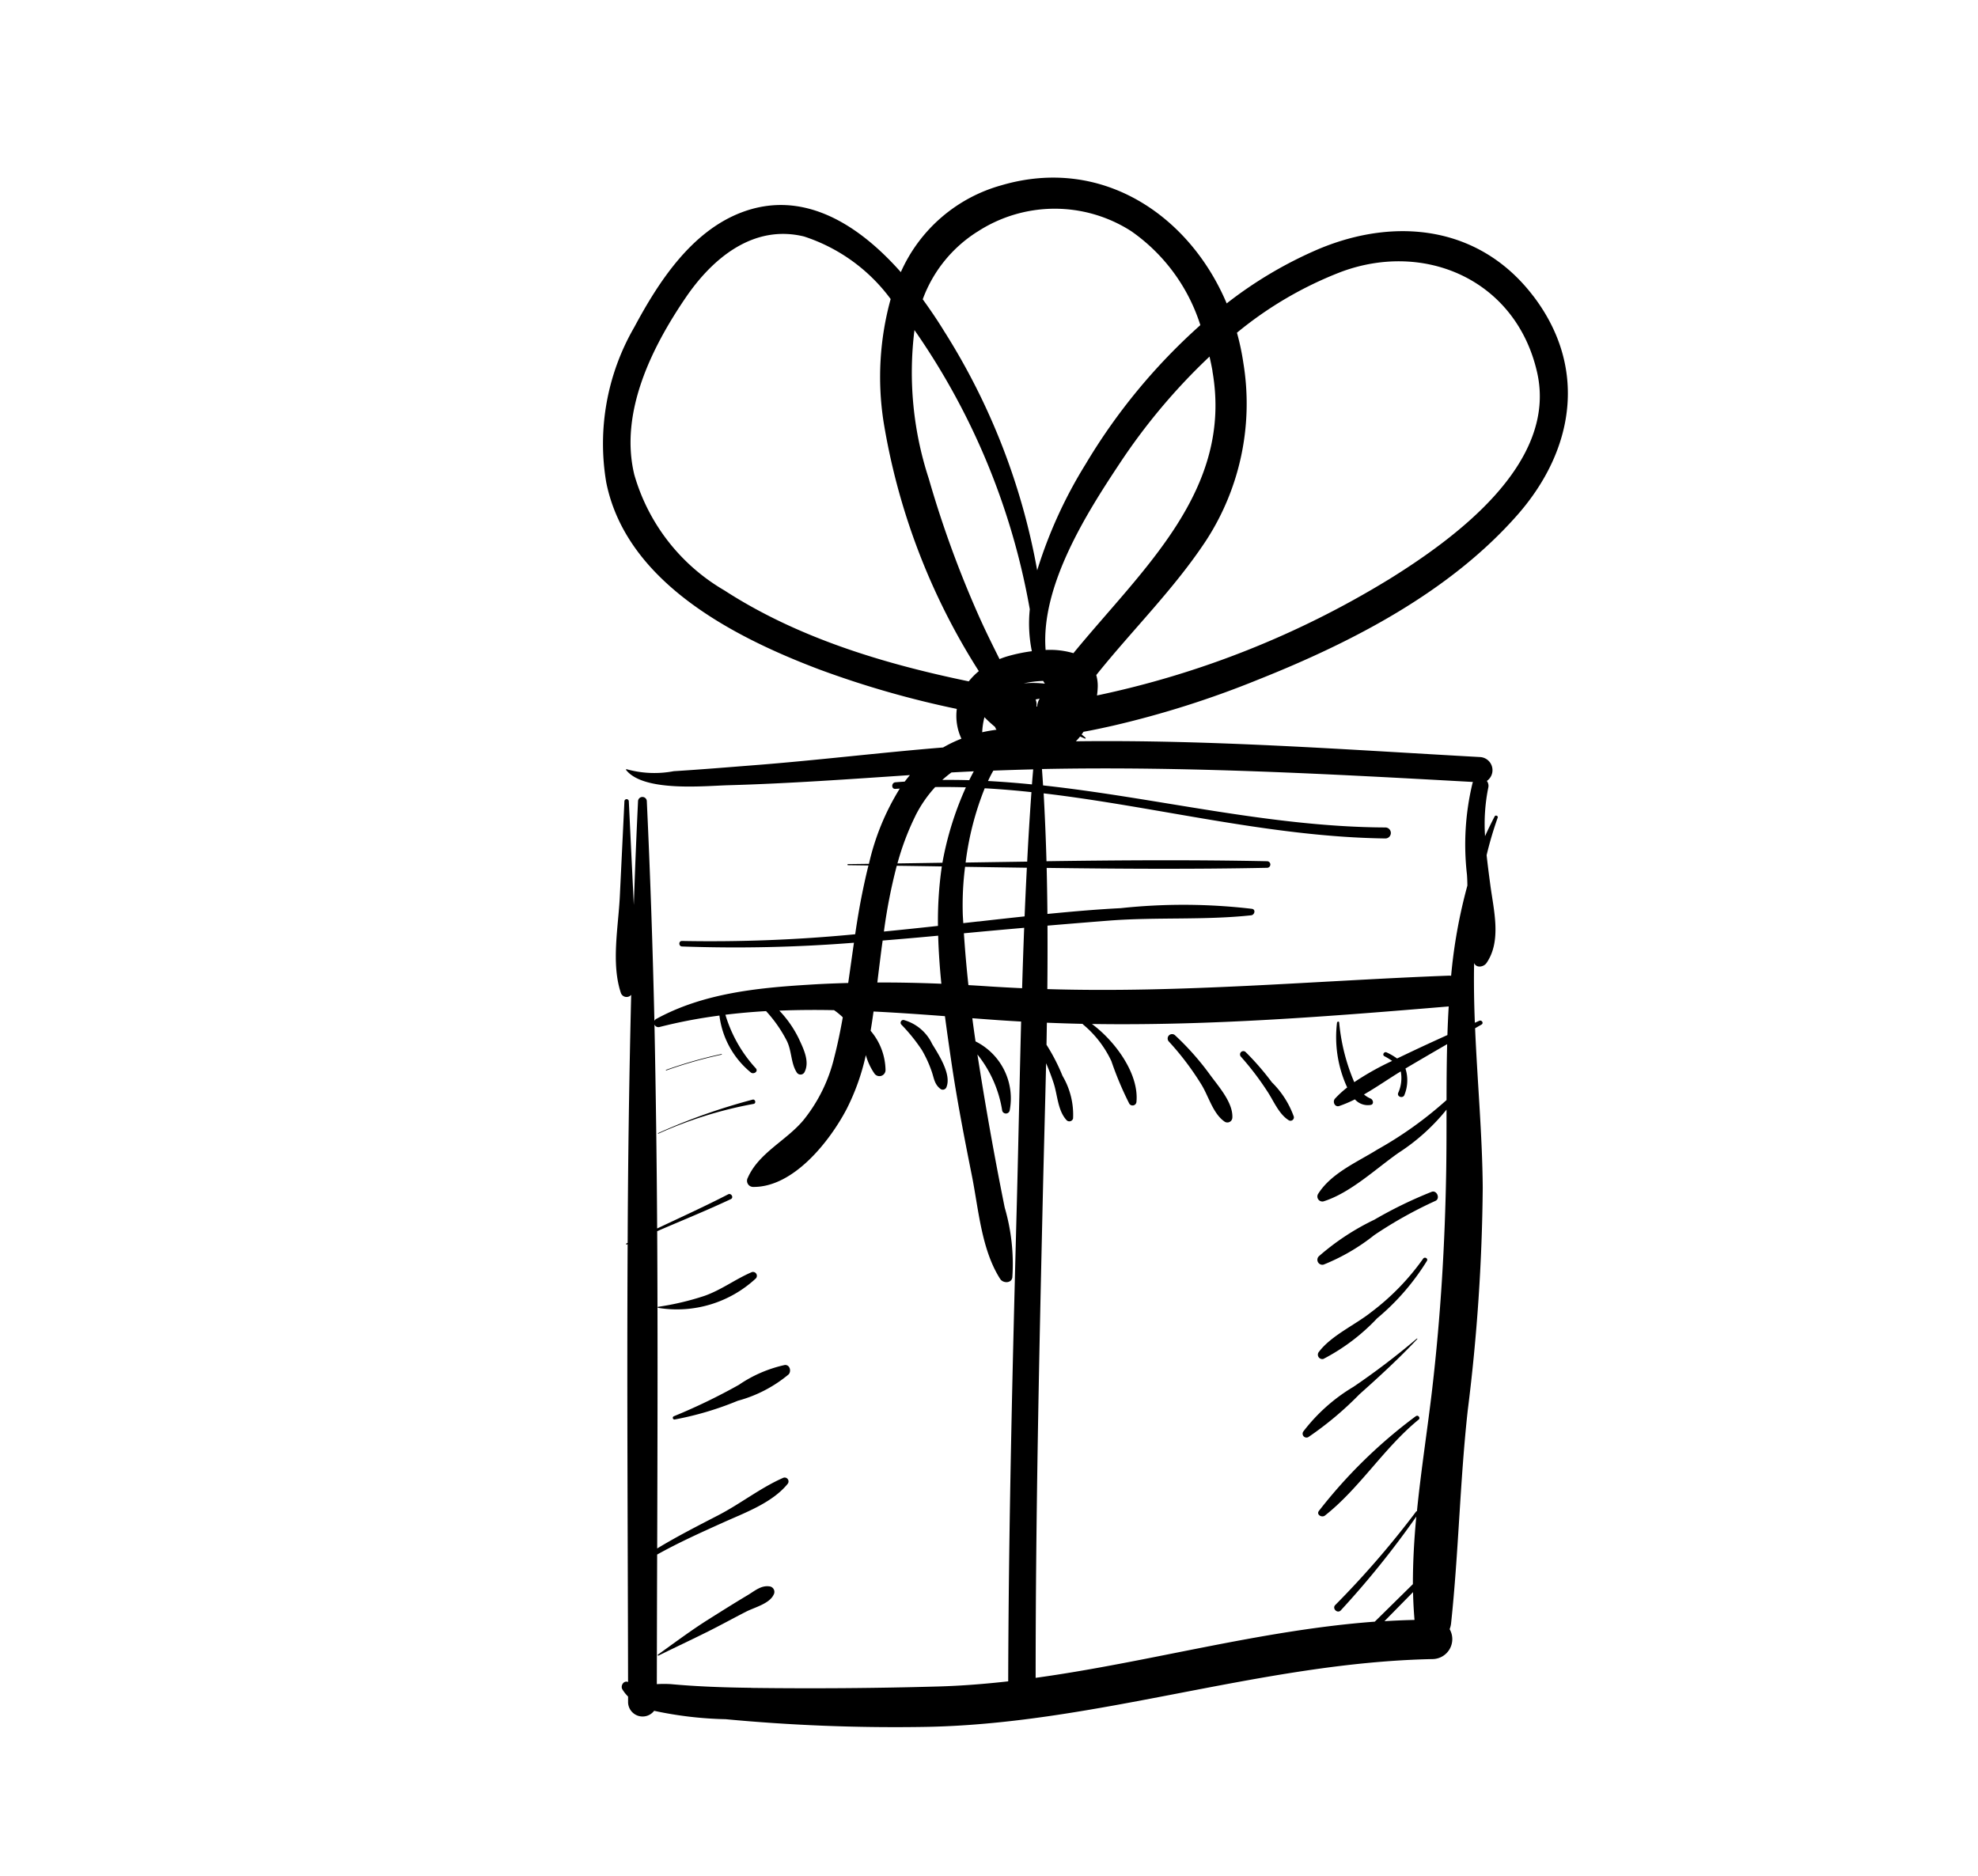 <svg xmlns="http://www.w3.org/2000/svg" xmlns:xlink="http://www.w3.org/1999/xlink" width="116" height="110" viewBox="0 0 116 110">
  <defs>
    <clipPath id="clip-path">
      <rect id="長方形_134" data-name="長方形 134" width="116" height="110" transform="translate(448 3326)" fill="#fff" stroke="#707070" stroke-width="1" opacity="0.284"/>
    </clipPath>
    <clipPath id="clip-path-2">
      <rect id="長方形_74" data-name="長方形 74" width="56.615" height="90.863" fill="none"/>
    </clipPath>
  </defs>
  <g id="マスクグループ_24" data-name="マスクグループ 24" transform="translate(-448 -3326)" clip-path="url(#clip-path)">
    <g id="グループ_61" data-name="グループ 61" transform="translate(483.333 3336.419)">
      <g id="グループ_60" data-name="グループ 60" clip-path="url(#clip-path-2)">
        <path id="パス_208" data-name="パス 208" d="M54.569,6.921c-3.118-4.069-8.006-4.637-12.543-2.747a24.22,24.22,0,0,0-5.42,3.2c-2.18-5.158-7.3-8.653-13.187-6.934a9.118,9.118,0,0,0-5.923,5.1c-2.444-2.76-5.708-4.9-9.37-3.492C5.192,3.178,3.281,6.123,1.865,8.768a13.633,13.633,0,0,0-1.645,9.1c1.171,5.834,7.433,9.051,12.464,10.96a56.1,56.1,0,0,0,8.095,2.326A3.153,3.153,0,0,0,21.05,32.9a7.721,7.721,0,0,0-1.074.515c-3.7.3-7.387.754-11.09,1.041-1.568.123-3.138.253-4.708.35a6.067,6.067,0,0,1-2.746-.111.032.032,0,0,0-.039.051c1.048,1.293,4.6.92,6,.883,3.55-.1,7.095-.356,10.638-.594-.106.123-.208.251-.306.381-.183.013-.364.025-.546.041-.246.022-.249.407,0,.387.084-.007.169-.011.255-.017a14.344,14.344,0,0,0-1.808,4.412l-1.228.016a.032.032,0,0,0,0,.064l1.2.016c-.144.574-.268,1.143-.379,1.694-.156.776-.285,1.557-.4,2.34a87.871,87.871,0,0,1-10.155.393c-.209-.005-.208.313,0,.323a87.819,87.819,0,0,0,10.083-.219c-.115.786-.222,1.574-.337,2.36-.762.021-1.524.051-2.287.1-3.072.186-6.244.511-8.979,2.013a.238.238,0,0,0-.1.111Q2.9,43.007,2.6,36.575a.258.258,0,0,0-.516,0q-.145,3.038-.247,6.076-.147-3.038-.293-6.076a.129.129,0,0,0-.258,0q-.134,2.782-.269,5.563c-.087,1.8-.514,3.926.056,5.656a.354.354,0,0,0,.61.127q-.179,7.271-.207,14.546l-.078.038c-.038.02,0,.073.032.057l.045-.02c-.046,8.558.011,17.119.025,25.674l-.009,0c-.249-.1-.445.221-.329.427a2.207,2.207,0,0,0,.339.43c0,.116,0,.234,0,.35a.852.852,0,0,0,1.528.485A22.038,22.038,0,0,0,7.22,90.4a106.148,106.148,0,0,0,11.451.455c10.184-.115,19.872-3.779,30.029-3.981a1.17,1.17,0,0,0,.981-1.753,1.34,1.34,0,0,0,.084-.335c.444-4.154.52-8.352.98-12.516a111.6,111.6,0,0,0,.877-13.029c-.022-3.051-.314-6.208-.448-9.36.124-.071.249-.144.373-.214.148-.084.019-.289-.13-.223l-.257.115c-.046-1.173-.067-2.345-.043-3.511l0,.01c.137.314.566.228.724,0,.9-1.3.42-3.108.225-4.589-.078-.586-.154-1.164-.216-1.739a21.22,21.22,0,0,1,.65-2.2c.037-.1-.126-.171-.177-.075q-.3.573-.565,1.161a10.737,10.737,0,0,1,.188-2.838.476.476,0,0,0-.082-.4.77.77,0,0,0-.384-1.4c-7.874-.436-15.813-1.027-23.72-.925a3.191,3.191,0,0,0,.249-.279c.092.04.183.073.278.119.031.015.067-.025.038-.051-.077-.07-.151-.127-.227-.191.038-.051.076-.1.111-.156.569-.1,1.14-.226,1.716-.354a56.314,56.314,0,0,0,8.55-2.714c5.5-2.191,11.212-5.135,15.178-9.645,3.366-3.827,4.121-8.682.917-12.863M21.985,3.171a8.3,8.3,0,0,1,9.025-.032,10.624,10.624,0,0,1,4.052,5.508A34.8,34.8,0,0,0,28.333,16.8a26.84,26.84,0,0,0-2.84,6.227A39.047,39.047,0,0,0,20.041,9.01c-.373-.609-.8-1.244-1.26-1.877a7.9,7.9,0,0,1,3.2-3.962m13.79,8.183c1.22,6.969-4.1,11.585-8.153,16.531a4.888,4.888,0,0,0-1.631-.188c-.3-3.8,2.478-8.126,4.334-10.924A35.66,35.66,0,0,1,35.6,10.491c.065.289.127.578.176.863M22.045,43.617l-.886.1c-.009-.155-.02-.309-.028-.464a17.759,17.759,0,0,1,.133-2.839q1.812.028,3.623.054-.073,1.425-.132,2.853-1.355.145-2.709.3m2.684.366q-.069,1.773-.121,3.546c-.614-.029-1.227-.062-1.842-.1q-.653-.045-1.307-.082-.165-1.517-.265-3.039l.157-.015c1.125-.108,2.251-.208,3.378-.307m-3.434-3.828a17.32,17.32,0,0,1,1.12-4.354c.916.051,1.829.128,2.74.226q-.146,2.034-.25,4.075l-3.61.054m1.311-4.78c.1-.21.2-.416.316-.611q1.168-.044,2.335-.073c-.024.295-.051.587-.072.882-.858-.085-1.717-.153-2.578-.2m-.419-9.413a61.976,61.976,0,0,1-3.055-8.322,20.007,20.007,0,0,1-.838-8.708,41.058,41.058,0,0,1,6.763,16.373,8.143,8.143,0,0,0,.121,2.459,9.608,9.608,0,0,0-1.475.311c-.144.044-.284.094-.421.15-.373-.751-.749-1.5-1.094-2.263m3.261,5.055A.824.824,0,0,0,25.4,30.6c.081-.018.16-.033.241-.048a.879.879,0,0,0-.146.459l-.042.006m.487-1.344a5.951,5.951,0,0,0-1.236-.018,6.268,6.268,0,0,1,1.139-.142c.03.054.065.106.1.16M7.143,24.2a11.517,11.517,0,0,1-5.279-6.789c-.873-3.632,1.019-7.44,3-10.354,1.588-2.341,3.99-4.333,6.958-3.607A10.256,10.256,0,0,1,16.9,7.118a17.176,17.176,0,0,0-.418,7.188,38.8,38.8,0,0,0,5.588,14.632,4.1,4.1,0,0,0-.591.6C16.463,28.5,11.439,26.982,7.143,24.2M22.4,31.639c.082.085.166.167.25.245.113.106.24.216.373.328a.5.5,0,0,0,.086.162c-.283.038-.565.086-.841.148a4.329,4.329,0,0,1,.132-.884m-1.935,3.242q.655-.036,1.31-.067c-.092.17-.181.344-.268.52-.525-.014-1.051-.02-1.578-.014a6.732,6.732,0,0,1,.536-.439M18.35,37.424a7.4,7.4,0,0,1,1.162-1.688c.6-.008,1.2,0,1.8.016a18.8,18.8,0,0,0-1.377,4.423q-1.319.021-2.637.04a15.481,15.481,0,0,1,1.054-2.791m-1.094,2.928q1.32.017,2.642.039a22.282,22.282,0,0,0-.226,3.488q-1.585.174-3.17.33a31.522,31.522,0,0,1,.754-3.857m2.428,4.1c.026.938.094,1.881.187,2.819-1.251-.051-2.5-.078-3.754-.073.049-.419.1-.834.152-1.242s.1-.811.16-1.219q1.629-.132,3.256-.285M8.714,88.56c-1.57-.02-3.141-.073-4.7-.216a6.978,6.978,0,0,0-.827,0q.006-3.8.019-7.6c1.256-.7,2.559-1.287,3.871-1.878,1.277-.576,2.867-1.149,3.773-2.256a.227.227,0,0,0-.274-.354c-1.3.571-2.485,1.509-3.758,2.169-1.221.633-2.44,1.251-3.61,1.962.019-6.2.036-12.4,0-18.606,1.442-.623,2.9-1.213,4.319-1.88.187-.088.024-.375-.162-.279-1.367.707-2.77,1.342-4.159,2q-.036-5.98-.158-11.958a.253.253,0,0,0,.3.143,29.484,29.484,0,0,1,3.51-.67A5.124,5.124,0,0,0,8.7,52.474c.156.128.448-.048.3-.235a8.04,8.04,0,0,1-1.792-3.151q1.188-.144,2.385-.212A7.857,7.857,0,0,1,10.8,50.6c.308.6.241,1.332.593,1.872a.261.261,0,0,0,.445,0c.341-.623-.055-1.4-.329-1.992a6.473,6.473,0,0,0-1.138-1.633c1.066-.042,2.137-.049,3.209-.027a3.924,3.924,0,0,1,.512.419c-.139.789-.3,1.573-.5,2.351a9.3,9.3,0,0,1-1.8,3.671c-1,1.207-2.632,1.925-3.271,3.391a.36.36,0,0,0,.306.534c2.363.032,4.49-2.659,5.492-4.569a13.221,13.221,0,0,0,1.125-3.161,3.622,3.622,0,0,0,.493,1.064.358.358,0,0,0,.662-.179,3.643,3.643,0,0,0-.874-2.312c.063-.376.119-.753.171-1.13,1.4.069,2.8.168,4.187.273.117.894.245,1.779.371,2.641.328,2.233.757,4.453,1.2,6.665.4,1.98.561,4.385,1.673,6.11.163.251.654.264.708-.093a11.765,11.765,0,0,0-.447-4.1q-.537-2.659-1-5.329-.316-1.819-.6-3.647a6.99,6.99,0,0,1,1.454,3.3.227.227,0,0,0,.435,0,3.733,3.733,0,0,0-2-4.067q-.1-.679-.188-1.359.783.06,1.562.115c.433.03.865.055,1.3.08-.092,3.525-.158,7.048-.249,10.559-.247,9.376-.483,18.754-.509,28.133-1.343.151-2.692.26-4.052.3-3.669.105-7.355.131-11.025.085m38.906-3.987q-.886.02-1.765.075l1.678-1.706q.017.819.087,1.63M46.6,51.655a3.644,3.644,0,0,0-.613-.357c-.148-.071-.278.144-.13.223a4.219,4.219,0,0,1,.453.275,16.164,16.164,0,0,0-2.222,1.247,11.534,11.534,0,0,1-.885-3.505c-.013-.078-.119-.049-.127.018a7.057,7.057,0,0,0,.548,3.688c.015.036.033.072.05.109a5.9,5.9,0,0,0-.716.656c-.162.18-.008.519.251.431a7.1,7.1,0,0,0,.916-.39,1.013,1.013,0,0,0,.922.328c.212-.033.153-.31,0-.373a1.531,1.531,0,0,1-.389-.241c.737-.423,1.446-.921,2.157-1.353a2.111,2.111,0,0,1-.153,1.266c-.081.235.3.343.373.1a2.276,2.276,0,0,0,.055-1.535q1.219-.721,2.445-1.428c-.028,1.094-.035,2.189-.036,3.277a22.422,22.422,0,0,1-4.05,2.9c-1.19.742-2.723,1.388-3.486,2.613a.292.292,0,0,0,.327.427c1.579-.5,3.037-1.891,4.386-2.839a11.925,11.925,0,0,0,2.822-2.538c0,1.191,0,2.372-.018,3.536-.07,4.3-.321,8.521-.816,12.8-.272,2.349-.658,4.78-.9,7.212a.072.072,0,0,0-.053.027A53.484,53.484,0,0,1,42.978,83.7c-.209.2.118.53.319.319a52.638,52.638,0,0,0,4.429-5.5c-.126,1.326-.2,2.65-.2,3.961l-2.235,2.2c-6.713.5-13.231,2.376-19.889,3.295,0-9.313.2-18.624.414-27.934.061-2.693.138-5.4.2-8.107.167.384.316.776.447,1.18.229.713.236,1.6.757,2.161a.227.227,0,0,0,.377-.1,4.47,4.47,0,0,0-.618-2.5,11.236,11.236,0,0,0-.94-1.826q.012-.646.022-1.293,1.048.043,2.095.067a.15.15,0,0,0,.037.044,6.222,6.222,0,0,1,1.652,2.144,19.262,19.262,0,0,0,1.049,2.492.228.228,0,0,0,.421-.114c.151-1.658-1.27-3.57-2.613-4.559,6.987.109,13.93-.443,20.925-1.028q-.05.837-.076,1.677c-.808.365-1.613.735-2.413,1.118l-.536.255m4.449-16.216a.5.5,0,0,0-.031.081,15.373,15.373,0,0,0-.323,5.351c.015.21.023.426.025.646a30.282,30.282,0,0,0-.954,5.29.97.97,0,0,0-.135-.008c-7.9.3-15.667,1.028-23.545.789q.018-1.862.009-3.722,1.8-.153,3.6-.294c2.769-.215,5.6-.017,8.345-.312.2-.021.283-.338.051-.379a34.437,34.437,0,0,0-7.7-.04c-1.438.073-2.872.2-4.3.339q-.012-1.349-.044-2.7c4.309.056,8.62.082,12.925-.005a.193.193,0,0,0,0-.386c-4.308-.088-8.623-.061-12.936,0q-.056-1.993-.166-3.98c6.685.79,13.289,2.558,20.056,2.645a.323.323,0,0,0,0-.645C39.15,38.08,32.53,36.368,25.838,35.64c-.02-.32-.042-.64-.065-.96,8.426-.172,16.837.29,25.273.758m-5-11.838A54.018,54.018,0,0,1,29,30.365a4.458,4.458,0,0,0,.045-.532,2.289,2.289,0,0,0-.088-.664c2.122-2.652,4.57-5.048,6.448-7.9a14.727,14.727,0,0,0,2.177-10.414,14.33,14.33,0,0,0-.374-1.762,22.036,22.036,0,0,1,6.131-3.577c4.956-1.828,10.263.526,11.476,5.919,1.206,5.367-4.9,9.772-8.762,12.163" transform="translate(0 0)"/>
        <path id="パス_209" data-name="パス 209" d="M8.783,76.292a.018.018,0,0,0-.01-.035,26.1,26.1,0,0,0-3.249.929c-.02.009,0,.04.018.031a25.967,25.967,0,0,1,3.241-.925" transform="translate(-1.798 -24.864)"/>
        <path id="パス_210" data-name="パス 210" d="M10.373,80.224a35.546,35.546,0,0,0-5.538,1.963c-.02.009,0,.041.019.03a24.02,24.02,0,0,1,5.588-1.745c.161-.037.092-.293-.069-.249" transform="translate(-1.574 -26.156)"/>
        <path id="パス_211" data-name="パス 211" d="M10.561,95.6a.227.227,0,0,0-.274-.354c-.947.411-1.747,1.026-2.74,1.377a16.071,16.071,0,0,1-2.717.641c-.039.006-.024.059.009.063A6.8,6.8,0,0,0,10.561,95.6" transform="translate(-1.567 -31.048)"/>
        <path id="パス_212" data-name="パス 212" d="M12.674,103.317a7.7,7.7,0,0,0-2.69,1.163,34.659,34.659,0,0,1-3.825,1.847.1.1,0,0,0,.051.187,18.512,18.512,0,0,0,3.711-1.1,7.824,7.824,0,0,0,2.981-1.546c.172-.189.071-.579-.228-.551" transform="translate(-1.986 -33.688)"/>
        <path id="パス_213" data-name="パス 213" d="M11.415,122.586c-.52-.106-.905.249-1.338.508-.779.464-1.546.948-2.313,1.431-1.009.637-1.971,1.357-2.941,2.052a.032.032,0,0,0,.033.056c.979-.483,1.969-.944,2.945-1.433.735-.367,1.454-.766,2.187-1.14.5-.255,1.372-.465,1.619-1a.327.327,0,0,0-.192-.474" transform="translate(-1.568 -39.965)"/>
        <path id="パス_214" data-name="パス 214" d="M62.572,92.508a11.872,11.872,0,0,0,2.973-1.731,24.861,24.861,0,0,1,3.587-2.007c.3-.133.082-.65-.224-.53a25.188,25.188,0,0,0-3.358,1.634,14.35,14.35,0,0,0-3.26,2.149.292.292,0,0,0,.282.485" transform="translate(-20.284 -28.766)"/>
        <path id="パス_215" data-name="パス 215" d="M68.421,94.041a14.169,14.169,0,0,1-3.049,3.136c-.956.761-2.364,1.376-3.088,2.361a.259.259,0,0,0,.29.379,11.778,11.778,0,0,0,3.153-2.384,13.853,13.853,0,0,0,2.917-3.363c.086-.144-.131-.266-.223-.129" transform="translate(-20.296 -30.644)"/>
        <path id="パス_216" data-name="パス 216" d="M60.952,106.485a.227.227,0,0,0,.309.309,19.551,19.551,0,0,0,2.985-2.5c1.176-1.05,2.323-2.1,3.4-3.248a.018.018,0,0,0-.026-.026A43.291,43.291,0,0,1,63.9,103.85a10.357,10.357,0,0,0-2.949,2.635" transform="translate(-19.864 -32.939)"/>
        <path id="パス_217" data-name="パス 217" d="M68.014,107.749a29.29,29.29,0,0,0-5.692,5.56c-.171.22.172.418.353.274,2.053-1.621,3.454-3.962,5.5-5.631.113-.092-.038-.288-.156-.2" transform="translate(-20.306 -35.126)"/>
        <path id="パス_218" data-name="パス 218" d="M26.143,73.3a.162.162,0,0,0-.156.269,10.189,10.189,0,0,1,1.2,1.487,6.916,6.916,0,0,1,.557,1.2c.154.414.16.782.514,1.066a.229.229,0,0,0,.376-.1c.293-.743-.458-1.89-.843-2.52a2.606,2.606,0,0,0-1.649-1.4" transform="translate(-8.458 -23.9)"/>
        <path id="パス_219" data-name="パス 219" d="M49.623,74.6a.258.258,0,0,0-.365.365,16.5,16.5,0,0,1,1.9,2.512c.434.7.685,1.728,1.382,2.192a.294.294,0,0,0,.437-.251c.041-.9-.84-1.854-1.344-2.556a15.941,15.941,0,0,0-2.01-2.262" transform="translate(-16.038 -24.3)"/>
        <path id="パス_220" data-name="パス 220" d="M57.36,77.851a15.73,15.73,0,0,0-1.56-1.8.194.194,0,0,0-.274.274,16.731,16.731,0,0,1,1.541,2.021c.384.573.681,1.353,1.28,1.718a.2.2,0,0,0,.284-.218,5.346,5.346,0,0,0-1.27-2" transform="translate(-18.087 -24.779)"/>
      </g>
    </g>
  </g>
</svg>
